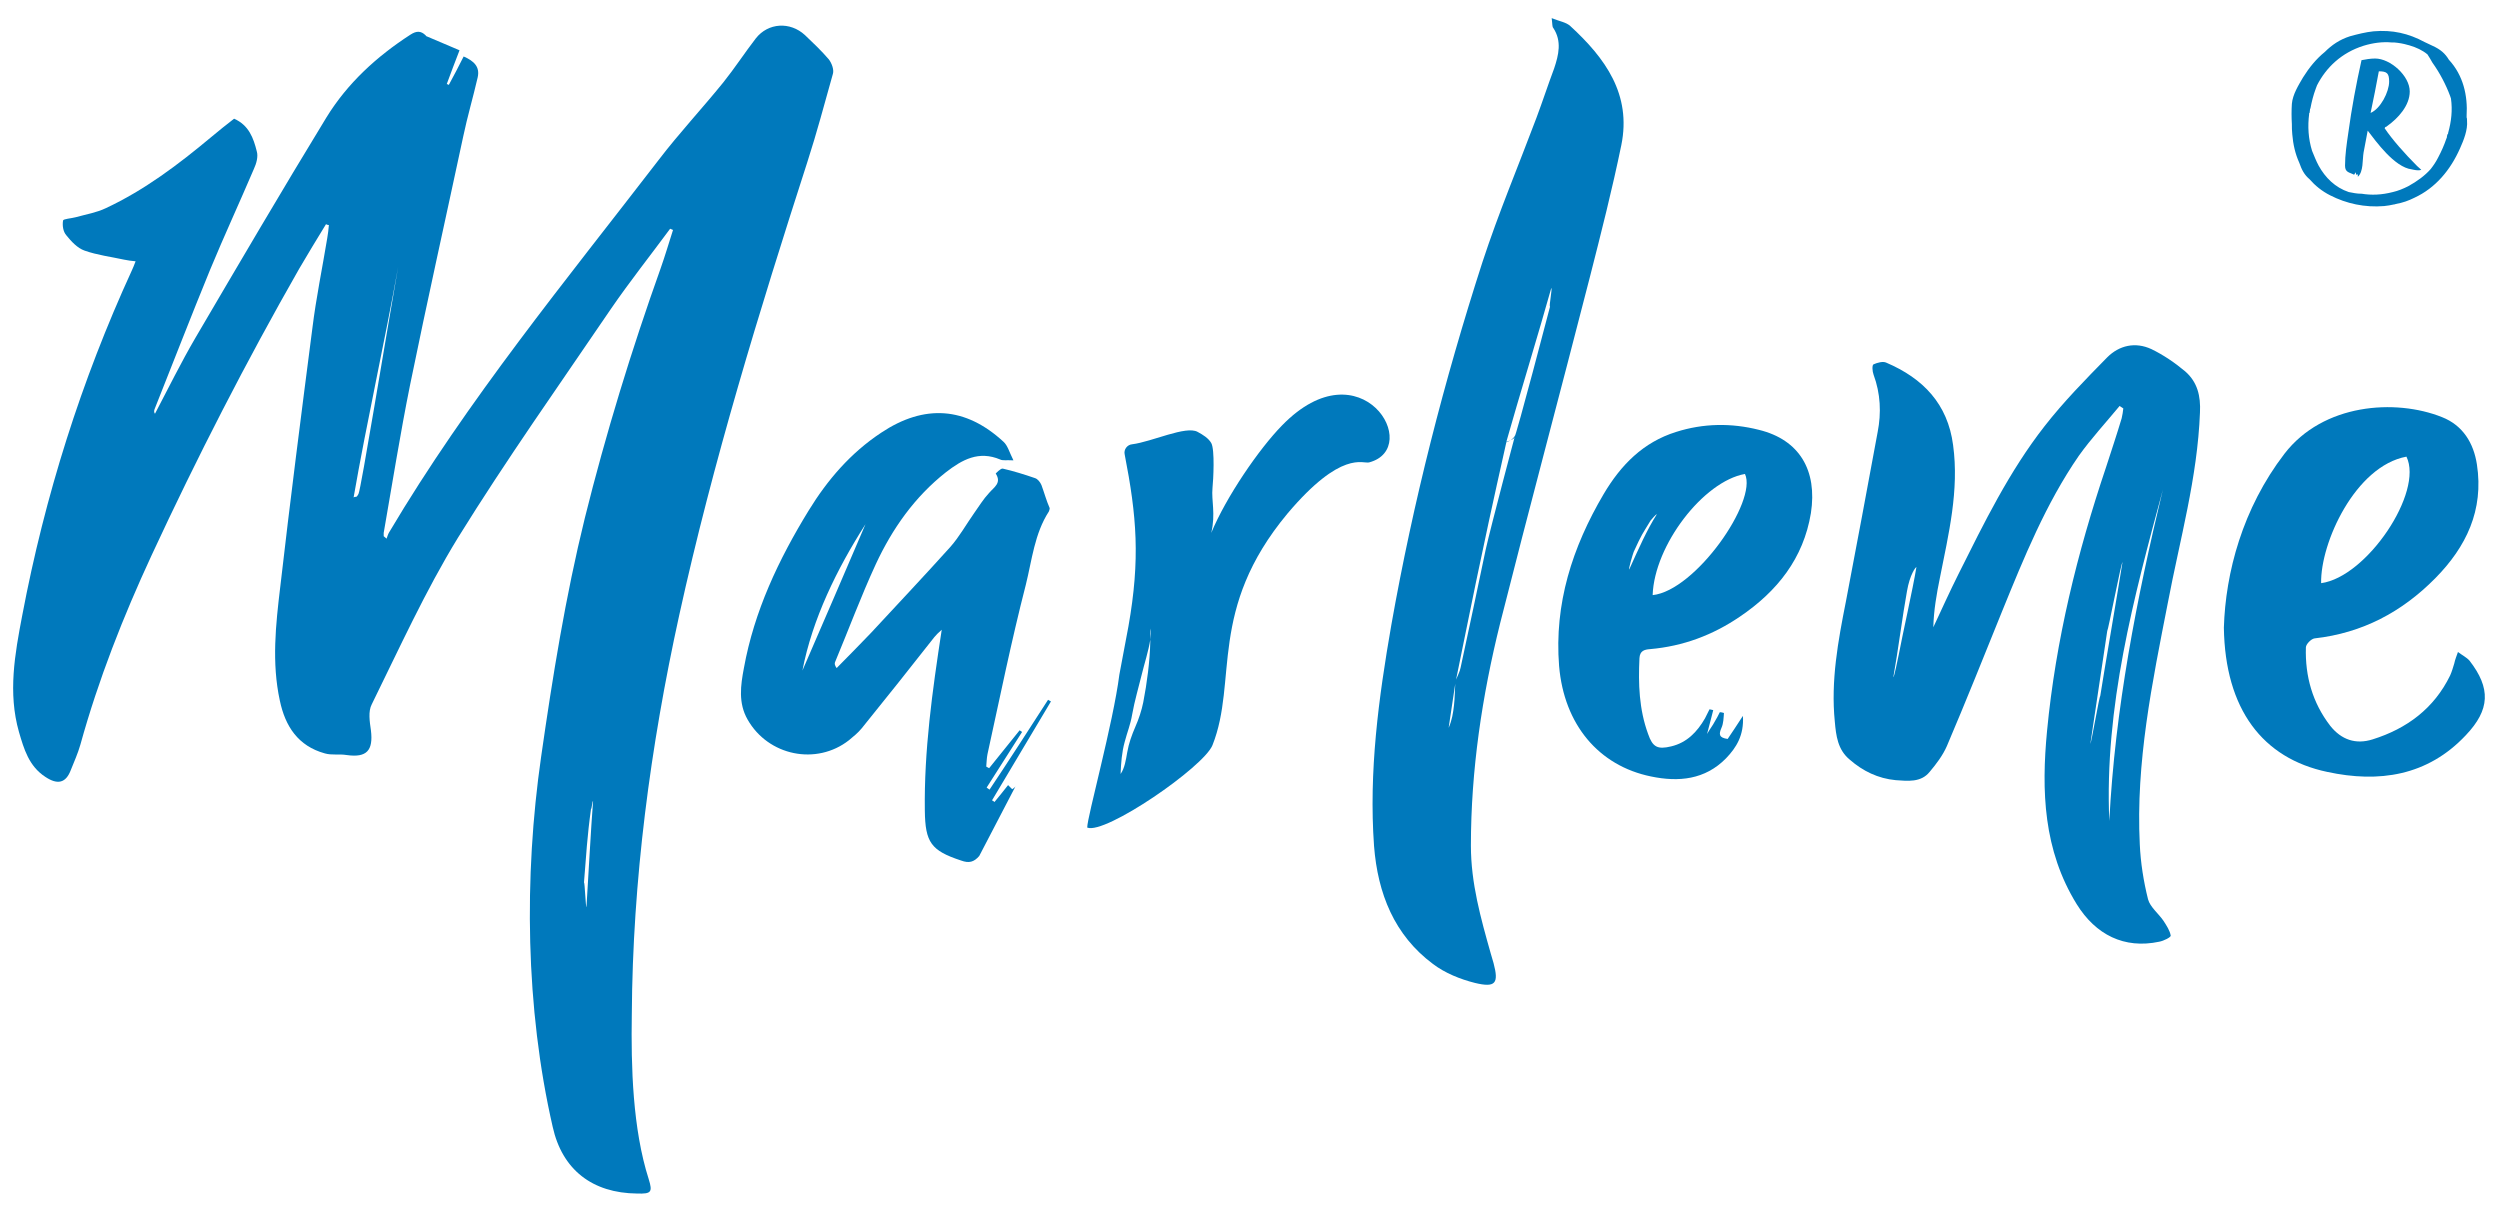 <?xml version="1.0" encoding="utf-8"?>
<!-- Generator: Adobe Illustrator 23.0.2, SVG Export Plug-In . SVG Version: 6.00 Build 0)  -->
<svg version="1.1" id="LOGO_pinselstriche" xmlns="http://www.w3.org/2000/svg" xmlns:xlink="http://www.w3.org/1999/xlink" x="0px"
	 y="0px" width="606.6px" height="294.8px" viewBox="0 0 606.6 294.8" style="enable-background:new 0 0 606.6 294.8;"
	 xml:space="preserve">
<style type="text/css">
	.st0{fill:#0079BC;}
</style>
<path class="st0" d="M164.8,149.3c8.2-37.3,19.4-73.7,31.1-110c2.3-7.1,4.2-14.3,6.2-21.4c0.3-1-0.3-2.6-1-3.5
	c-1.8-2.1-3.8-4-5.8-5.9c-3.6-3.3-8.9-3-11.9,0.8c-2.7,3.5-5.1,7.2-7.9,10.7c-5.1,6.3-10.7,12.3-15.6,18.7
	c-22.7,29.5-46.4,58.3-65.5,90.5c-0.3,0.5-0.4,1-0.6,1.5c-0.2-0.2-0.5-0.4-0.7-0.6c0-0.3,0-0.5,0-0.8c2.1-12,4-24,6.4-35.9
	c4.1-20.1,8.6-40.2,12.9-60.3c1-4.8,2.4-9.5,3.5-14.3c0.6-2.6-0.9-4-3.4-5.1c-1.2,2.4-2.4,4.7-3.6,6.9c-0.2-0.1-0.3-0.2-0.5-0.2
	c1-2.7,2-5.4,3.1-8.2c-2.8-1.2-5.4-2.3-8-3.4c-0.1,0-0.1-0.1-0.2-0.2c-1.2-1.2-2.3-1.1-3.7-0.2c-8.2,5.3-15.3,11.8-20.4,20.1
	C68.4,46.2,57.9,64.1,47.4,82c-3.5,6-6.6,12.3-9.8,18.4c-0.3-0.4-0.2-0.8-0.1-1.1C42,88,46.4,76.6,51,65.4
	c3.4-8.2,7.1-16.2,10.6-24.4c0.6-1.3,1.1-3,0.7-4.3c-0.8-3.2-1.9-6.3-5.5-7.9c-1.8,1.4-3.7,2.9-5.6,4.5
	c-7.9,6.6-16.1,12.8-25.5,17.2c-2.3,1.1-4.8,1.5-7.3,2.2c-1.1,0.3-3,0.4-3.1,0.8c-0.2,1.2,0,2.7,0.8,3.6c1.2,1.5,2.7,3.1,4.4,3.7
	c3.1,1.1,6.4,1.5,9.6,2.2c0.9,0.2,1.8,0.3,2.8,0.4c-0.4,1-0.6,1.6-0.9,2.2c-12.3,26.8-21.1,54.7-26.6,83.7
	c-1.8,9.4-3.5,18.8-0.8,28.3c1.2,4.1,2.4,8.3,6.4,10.9c3,2,5,1.5,6.2-1.7c0.8-2,1.7-4,2.3-6.1c4.4-15.9,10.4-31.1,17.3-46
	C47.8,111,59.7,87.8,72.6,65.2c2.1-3.6,4.3-7.2,6.5-10.8c0.2,0.1,0.4,0.2,0.7,0.2c-0.1,1.1-0.2,2.1-0.4,3.2
	c-1.2,7.3-2.7,14.5-3.6,21.8c-2.7,20.9-5.4,41.9-7.8,62.8c-1.1,9.2-2.1,18.4-0.1,27.6c1.3,6.2,4.4,11,10.9,12.8
	c1.7,0.5,3.5,0.1,5.3,0.4c4.9,0.7,6.5-1.1,5.9-6c-0.3-2.1-0.7-4.6,0.2-6.3c6.7-13.6,13-27.5,20.9-40.4
	c11.7-18.9,24.6-37.1,37.1-55.5c4.6-6.7,9.6-13,14.4-19.5c0.2,0.1,0.5,0.2,0.7,0.3c-1,3.1-1.9,6.2-3,9.3
	c-7.1,19.9-13.3,40.1-18.4,60.6c-4.7,19.1-7.8,38.4-10.6,57.9c-4.2,29.2-3.8,61,2.8,89.8c2.3,10.4,9.6,16.1,20.5,16.2
	c3.4,0.1,3.8-0.3,2.8-3.5c-3.9-12.2-4.3-27.3-4.1-39.9C153.5,213.5,157.8,181.2,164.8,149.3z M87,119.8c-0.6,1.2-0.6,0.5-1.2,0.9
	c3.2-18.4,7.5-37.5,10.8-55.9c0.2,0-0.2,0,0,0C93.4,83.1,87.6,118.6,87,119.8z M142.3,220.1c-0.2,0-0.4-6-0.6-6
	c0.5-6.3,0.8-11.4,1.7-17.8c0.2,0,0.3-2,0.5-1.9C143.4,200.7,142.7,213.8,142.3,220.1z"/>
<path class="st0" d="M252.7,117.7c-0.3-0.7-0.9-1.5-1.6-1.7c-2.6-0.9-5.2-1.7-7.8-2.3c-0.5-0.1-1.7,1.2-1.7,1.2
	c1.5,2.3-0.4,3.3-1.6,4.7c-1.4,1.5-2.5,3.3-3.7,5c-1.9,2.7-3.5,5.6-5.7,8.1c-6.3,7-12.8,13.9-19.2,20.8c-2.8,2.9-5.6,5.8-8.4,8.6
	c-0.5-0.7-0.5-1.1-0.4-1.4c3.3-7.9,6.3-16,9.9-23.8c4-8.6,9.4-16.3,17-22.3c4-3.1,8-5.3,13.2-3.1c0.6,0.3,1.4,0.1,3.2,0.2
	c-1-2-1.4-3.6-2.4-4.5c-9.2-8.5-19.2-9.2-29.7-2.2c-7.4,4.9-13,11.4-17.6,18.9c-7.3,11.9-13.2,24.4-15.7,38.2
	c-0.8,4.2-1.4,8.5,0.9,12.5c5,8.8,16.7,11.2,24.6,5c1.1-0.9,2.2-1.8,3.1-2.9c5.9-7.3,11.8-14.7,17.6-22.1c0.4-0.5,0.9-1,1.8-1.8
	c-2.3,15-4.3,29.4-4.1,43.9c0.1,7.7,1.5,9.7,8.8,12.1c1.9,0.7,3.1,0.4,4.4-1.1l8.8-16.9c-0.2,0.3-0.5,0.5-0.8,0.7
	c-0.4-0.4-0.7-0.7-1-1c-1.2,1.5-2.2,2.8-3.3,4.1c-0.2-0.2-0.4-0.3-0.6-0.4c4.8-8,9.5-16,14.3-24c-0.2-0.1-0.5-0.3-0.7-0.4
	c-4.7,7.3-9.4,14.6-14.2,21.8c-0.2-0.2-0.5-0.3-0.7-0.5c2.9-4.5,5.7-9,8.6-13.5c-0.2-0.1-0.4-0.3-0.6-0.4l-7.4,9.2
	c-0.2-0.1-0.5-0.3-0.7-0.4c0.1-1,0.1-2,0.3-3c3-13.7,5.8-27.5,9.3-41.1c1.5-6,2.1-12.4,5.6-17.8c0.1-0.2,0.2-0.6,0.2-0.8
	C253.9,121.5,253.4,119.6,252.7,117.7z M194.7,162.7c2.4-12.5,8.4-24.7,15.3-35.5C205,138.9,199.6,151.4,194.7,162.7z"/>
<path class="st0" d="M332.2,112.2c13.2-3.5-1.9-28.7-21.1-9c-5.6,5.7-13.6,17.4-17.2,26.1c1.1-4.7,0-7.8,0.3-10.9
	c0.2-1.9,0.6-9.3-0.3-10.9c-0.7-1.2-2-2-3.3-2.7c-2.8-1.6-11.1,2.4-15.9,3c-1.2,0.1-2.1,1.3-1.8,2.5c2.9,14.9,3.8,25.3,0.9,41.7
	l-2.2,11.7c-1.5,11.8-7.8,34.5-7.8,37.1c4.3,1.8,28.3-14.7,30.4-20c6.2-15.6-1.2-32.9,18.2-56.2
	C325.5,109.1,330.7,112.6,332.2,112.2z M279.1,155.2v0.7c-0.1,4.5-0.8,9.9-1.7,14.5c-0.4,2-1.1,4.1-1.9,5.9c-0.9,2.1-1.6,4-2,6.3
	c-0.3,1.7-0.6,3.8-1.6,5.2c0.1-2.6,0.3-5.3,1-7.8c0.6-2.3,1.4-4.2,1.8-6.6c0.6-3.4,1.6-6.7,2.4-10
	C277.6,161.3,278.7,157.9,279.1,155.2v-2.7C279.3,153.3,279.2,154.2,279.1,155.2z"/>
<path class="st0" d="M385.8,67.1c2.7-10.6,5.4-21.2,7.6-31.9c2.5-12.3-3.9-21.1-12.4-28.9c-1-0.9-2.5-1.1-4.5-1.9
	c0.2,1.5,0.1,2.1,0.4,2.4c2.1,3.2,1.3,6.5,0.2,9.8c-1.5,4-2.8,8-4.3,12c-4.4,11.7-9.2,23.1-13.1,35c-9.3,28.8-16.8,58.1-22.1,88
	c-3.1,17.8-5.5,35.6-4.2,53.7c0.9,11.5,4.9,21.6,14.3,28.6c2.9,2.2,6.6,3.7,10.2,4.6c5,1.2,5.8,0.1,4.5-4.8
	c-0.2-0.8-0.5-1.6-0.7-2.4c-2.4-8.5-4.8-17-4.8-26.1c0-18.3,2.7-36.3,7.1-54C371.1,123.1,378.6,95.2,385.8,67.1z M376.4,69.9
	c0.3,0.1-0.6,4.4-0.3,4.5c0,0-8.2,31.4-8.7,31.9c-0.5,0.5-1.9,0.9-1.9,0.9C368.4,96.9,373.5,80.3,376.4,69.9z M351.5,176.6
	c0.5-3.6,1.1-7.1,1.6-10.7c-0.1,1.7-0.1,3.5-0.3,5.2C352.6,172.9,352.3,174.8,351.5,176.6z M354.4,162c-0.2,1-0.7,1.9-1.1,2.9
	c3.3-16,5.5-27.8,12.2-57.6c1-0.3,2-1.1,2.2-1.9c0.1-0.5-6,22.5-7.2,27.9C358.5,142.8,356.5,152.4,354.4,162z"/>
<path class="st0" d="M426.8,104.3c-6.7-1.7-13.5-1.6-20.1,0.5c-8,2.5-13.4,8-17.6,15.1c-7.6,12.9-12,26.6-10.8,41.7
	c1.2,14.2,9.6,24.2,22.3,26.8c6.7,1.4,13.1,0.8,18.2-4.4c2.5-2.6,4.4-5.6,4.1-10.3c-1.5,2.3-2.6,4-3.7,5.6c-2.1-0.3-2.2-1.1-1.5-2.7
	c0.5-1.1,0.5-2.4,0.6-3.6c-0.3-0.1-0.7-0.2-1-0.2c-0.4,0.8-0.8,1.6-1.3,2.4c-0.4,0.8-1,1.5-1.8,2.9c0.6-2.4,1.1-4.1,1.5-5.8
	c-0.3-0.1-0.6-0.1-0.9-0.2c-0.4,0.7-0.7,1.5-1.1,2.2c-1.9,3.3-4.4,5.9-8.2,6.8c-3.3,0.8-4.5,0.2-5.6-3c-2.2-6-2.4-12.2-2.1-18.4
	c0.1-1.8,1.2-2.1,2.6-2.2c8-0.7,15.2-3.4,21.8-7.9c9-6.1,15.4-14.1,17.2-25.1C441,114.1,436.6,106.7,426.8,104.3z M395.3,138.2
	c-0.2-0.1,0.9-3.8,1.1-4.3c2-4.4,2.1-4.3,4.1-7.6c0.2-0.2,1.3-1.6,1.5-1.5C399.6,128.6,397.7,132.9,395.3,138.2z M401,144.4
	c0.4-12.1,12.3-27.6,22.4-29.4C426.5,121.6,411.4,143.3,401,144.4z"/>
<path class="st0" d="M533.8,100.1c0.2-4-0.6-7.4-3.6-10c-2.5-2.1-5.3-4-8.2-5.4c-3.9-1.8-7.8-0.9-10.7,2
	c-5.3,5.4-10.6,10.8-15.2,16.7c-8.6,11-14.7,23.5-20.9,35.9c-2.1,4.2-4.1,8.6-6.1,12.9c0.1-4.1,0.8-8.1,1.6-12
	c2.1-10.6,4.7-21.2,3.2-32.2c-1.3-10-7.3-16.2-16.2-20c-0.8-0.4-2.2,0-3.1,0.4c-0.4,0.2-0.3,1.7,0,2.5c1.7,4.6,1.9,9.3,1,13.9
	c-2.5,13.7-5.1,27.4-7.7,41.1c-1.9,9.6-3.7,19.3-2.7,29.2c0.3,3.4,0.7,6.8,3.6,9.2c3.2,2.8,6.9,4.6,11.2,5c2.9,0.2,6.1,0.6,8.2-2
	c1.6-1.9,3.2-4,4.2-6.3c4.6-10.8,9-21.8,13.4-32.7c5.3-13,10.6-26.1,18.6-37.7c3-4.2,6.6-8.1,9.9-12.1l0.9,0.6
	c-0.1,0.8-0.2,1.6-0.4,2.4c-1.2,4-2.5,7.9-3.8,11.9c-7,20.8-12.2,42-14.3,63.9c-1.4,14.6-0.9,29,7.2,42.1c4.6,7.4,11.5,10.9,20,9.1
	c1.1-0.2,2.9-1.1,2.8-1.5c-0.2-1.2-1-2.4-1.7-3.5c-1.2-1.8-3.3-3.4-3.8-5.3c-1.1-4.4-1.8-8.9-2-13.3c-1-19.9,3-39.2,6.8-58.6
	C528.9,131,533.2,115.9,533.8,100.1z M460.7,158.9c-0.2,0.9-1.1,5.5-1.3,5.4c1-5.4,2.3-15.4,3.3-20.8c0.7-4.1,2.1-5.9,2.3-5.9
	C464.1,143.1,461.7,153.6,460.7,158.9z M507.2,180.5c0.8-5.2,3.3-22.2,4.1-27.4c0.2,0,3.4-16.7,3.7-16.7c-0.8,5.2-4.6,27.3-5.4,32.5
	C509.4,168.8,507.4,180.5,507.2,180.5z M511.8,199.2c-1.2-27.7,5.9-54.1,13-80.4C518.4,145.4,513.2,172,511.8,199.2z"/>
<path class="st0" d="M596.4,158.2c-0.3,0.9-0.7,1.8-0.9,2.8c-0.3,1-0.6,2-1,2.9c-3.9,8-10.5,12.9-18.8,15.5
	c-4.1,1.3-7.6,0.1-10.3-3.3c-4.3-5.6-6.1-12-5.9-19c0-0.8,1.3-2.1,2.1-2.2c11.6-1.3,21.2-6.4,29.3-14.6c7.5-7.6,11.8-16.5,10.1-27.6
	c-0.8-5.2-3.4-9.5-8.5-11.5c-11.3-4.5-28.8-3.3-38.2,8.9c-10.2,13.3-14.3,28.9-14.7,42.2c0.3,19.8,9.4,31.7,25.1,35
	c12.5,2.7,24.3,1,33.6-8.9c5.9-6.2,6.1-11.4,0.9-18.1C598.5,159.5,597.3,158.9,596.4,158.2z M583.9,110.8
	c4.2,8.6-9.6,29.2-20.7,30.7C563,131.7,571.5,113.1,583.9,110.8z"/>
<g>
	<path class="st0" d="M598.5,28.5c0-0.1,0-0.3,0-0.4c0.3-4.9-0.8-9.8-4.3-13.6c-0.9-1.5-2-2.5-4-3.4l-1.9-0.9
		c-3.9-2.1-7.8-3-12.4-2.6c-1.9,0.2-3.9,0.7-5.7,1.2c-2.5,0.8-4.4,2.1-6.1,3.8c-2.1,1.7-3.8,3.8-5.3,6.2c-1.1,1.9-2.5,4.1-2.7,6.4
		c-0.1,1.6-0.1,3.2,0,4.9c0,0.8,0,1.6,0.1,2.5c0.2,2.4,0.7,4.7,1.7,6.9c0,0,0,0,0,0c0.6,1.7,1.2,2.9,2.5,4c1.3,1.5,3,2.9,5,3.9
		c3.9,2,8.4,3,13.1,2.6c0.8-0.1,1.6-0.2,2.4-0.4c0.1,0,0.2,0,0.4-0.1c1.7-0.3,3.1-0.8,4.5-1.5c5.2-2.4,8.8-6.8,11.1-12
		c0.9-2,1.9-4.5,1.7-6.7C598.6,29,598.6,28.7,598.5,28.5z M584.3,45.2c-1.2,0.6-2.4,1.1-3.7,1.4c-2.7,0.7-5.2,0.8-7.6,0.4
		c-0.1,0-0.1,0-0.2,0c-0.9,0-1.9-0.2-2.9-0.4c-3.3-1.1-5.7-3.5-7.3-6.4v0c-0.6-1.1-1.1-2.4-1.6-3.6c-0.9-2.9-1.1-5.9-0.7-9l0,0
		l0-0.2l0.1,0c0-0.3,0.1-0.5,0.1-0.8l0,0c0-0.1,0-0.2,0.1-0.3v0c0.3-1.6,0.7-3.2,1.3-4.8c0.1-0.3,0.2-0.5,0.3-0.8
		c2.2-4.3,5.9-7.9,11.3-9.6c2.3-0.7,4.6-1,6.8-0.8c0.2,0,0.4,0,0.6,0c1.2,0.1,2.3,0.3,3.3,0.6c0.1,0,0.3,0.1,0.4,0.1
		c1.7,0.5,3.2,1.2,4.4,2.2c0.4,0.6,0.8,1.3,1.2,2c1.8,2.5,3.3,5.4,4.3,8.1c0.1,0.2,0.1,0.4,0.2,0.6c0.4,2.8,0.1,5.6-0.7,8.4l0,0
		l0,0.2l-0.1,0c-0.1,0.3-0.2,0.5-0.2,0.8l0,0c0,0.1,0,0.2-0.1,0.3v0c-0.5,1.5-1.2,3.1-2,4.6c-0.5,1-1.1,1.9-1.8,2.8
		C588.4,42.6,586.5,44,584.3,45.2z"/>
	<path class="st0" d="M578.6,31.1l0.2-0.3c0.2,0,0.3-0.1,0.4-0.2c2.7-1.9,5.5-5,5.5-8.4c0-3.8-4.7-8-8.4-8c-1.1,0-2.3,0.2-3.3,0.4
		c-1.3,5.8-2.4,11.7-3.2,17.6c-0.4,2.7-0.8,5.4-0.8,8c0,1.7,1.1,1.6,2.2,2.2l0.4-0.6l0.1,0.6l0.4-0.1v0.6c1.4-1.2,1.1-4.2,1.4-5.9
		l1-5.3c2,2.6,6.5,8.9,10.7,9.4c0.5,0.1,1.6,0.4,2.3,0.1l-1-0.9C583.5,37.3,580.4,33.8,578.6,31.1z M575.2,27.4
		c0.7-3.3,1.4-6.8,2-10.1c2,0,2.5,0.5,2.5,2.5C579.7,22.3,577.6,26.4,575.2,27.4z"/>
</g>
</svg>
